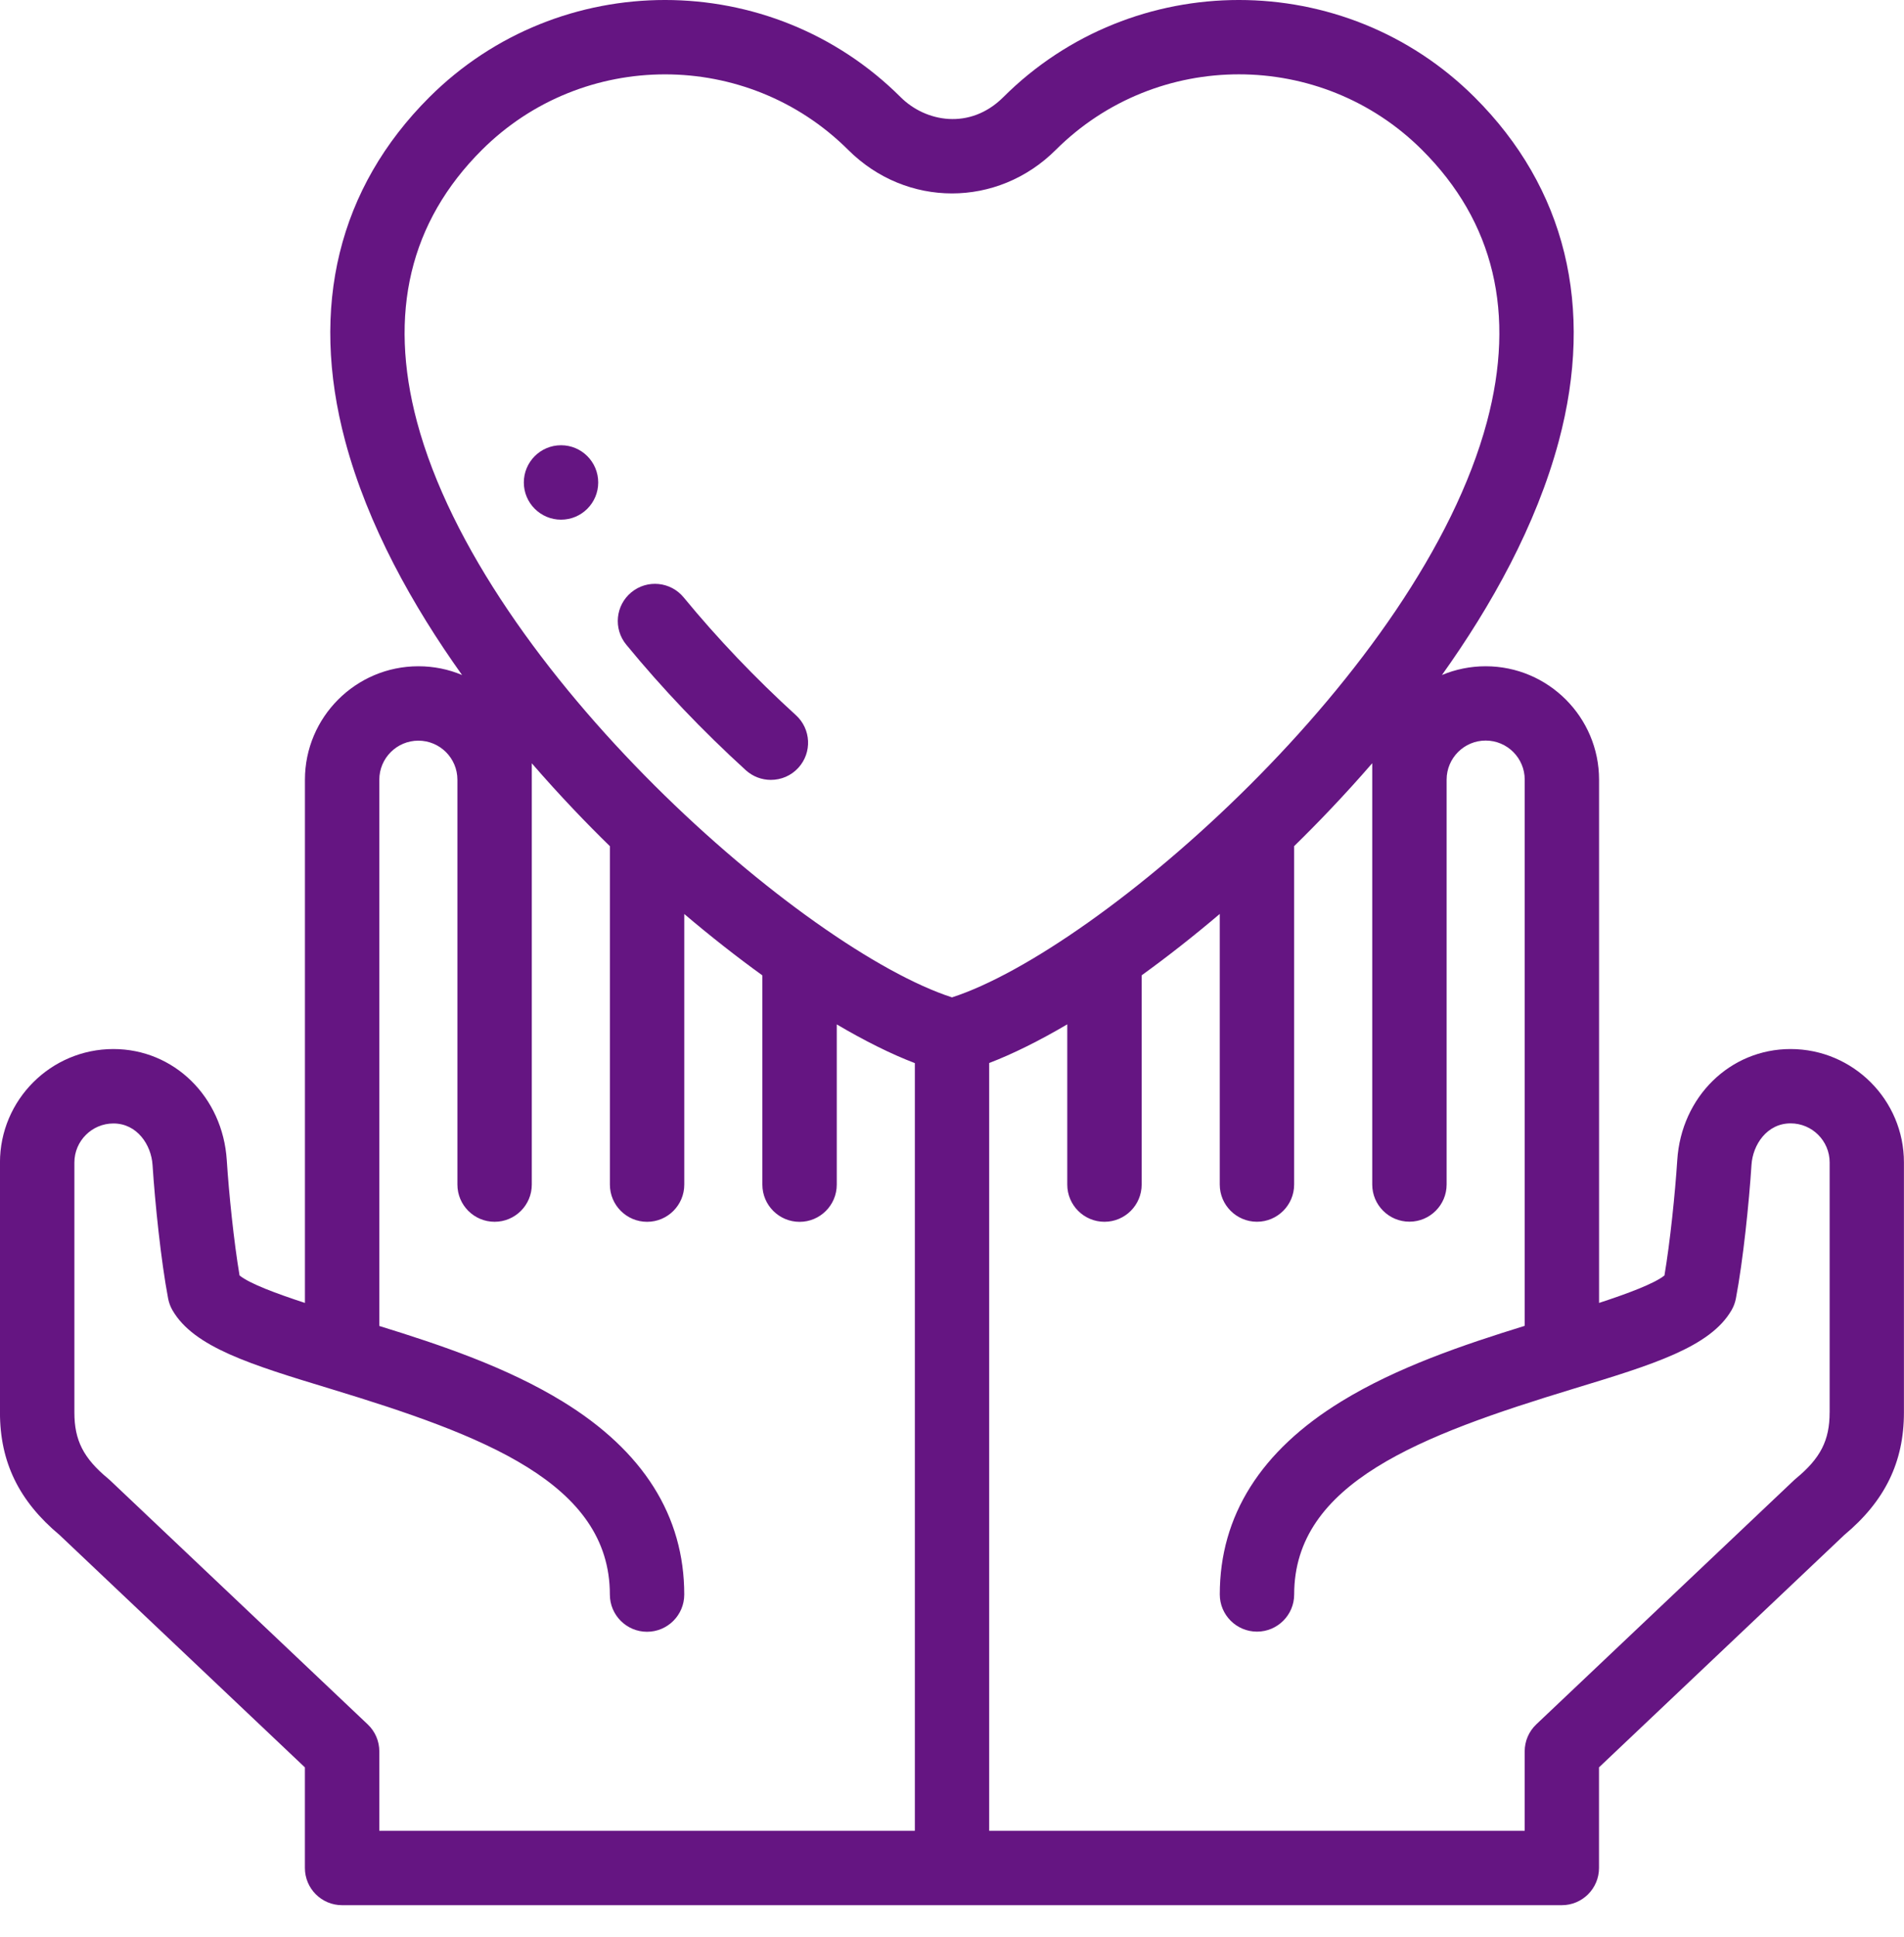 <?xml version="1.0" encoding="UTF-8"?> <svg xmlns="http://www.w3.org/2000/svg" width="59" height="60" viewBox="0 0 59 60" fill="none"> <g clip-path="url(#clip0_125_1532)"> <path d="M55.485 32.49C53.61 32.49 52.1 33.969 51.974 35.93C51.907 36.967 51.752 38.466 51.577 39.503C51.261 39.756 50.438 40.063 49.551 40.353V24.15C49.551 22.211 47.974 20.635 46.036 20.635C45.557 20.635 45.099 20.732 44.682 20.906C46.212 18.763 47.603 16.276 48.303 13.661C49.415 9.504 48.513 5.821 45.693 3.01C41.666 -1.003 35.115 -1.004 31.089 3.01C30.056 4.039 28.68 3.779 27.909 3.01C23.882 -1.003 17.332 -1.004 13.305 3.01C10.487 5.821 9.585 9.503 10.697 13.661C11.397 16.276 12.789 18.763 14.318 20.906C13.901 20.73 13.444 20.635 12.964 20.635C11.026 20.635 9.449 22.211 9.449 24.15V40.353C8.562 40.063 7.739 39.758 7.423 39.503C7.248 38.466 7.093 36.967 7.027 35.93C6.9 33.969 5.389 32.49 3.514 32.49C1.575 32.49 -0.001 34.067 -0.001 36.005V43.747C-0.001 45.282 0.587 46.49 1.847 47.542L9.448 54.738V57.853C9.448 58.49 9.964 59.006 10.6 59.006H48.396C49.032 59.006 49.549 58.49 49.549 57.853V54.737L57.149 47.541C58.41 46.489 58.998 45.282 58.998 43.746V36.004C59 34.067 57.422 32.49 55.485 32.49ZM14.934 4.642C16.499 3.083 18.553 2.303 20.608 2.303C22.663 2.303 24.718 3.083 26.283 4.642C28.087 6.44 30.912 6.44 32.716 4.642C35.845 1.522 40.937 1.522 44.065 4.642C46.299 6.869 46.975 9.703 46.076 13.066C44.009 20.794 34.049 29.418 29.5 30.89C24.95 29.418 14.99 20.794 12.922 13.066C12.024 9.703 12.7 6.869 14.934 4.642ZM11.393 53.405L3.406 45.843C3.387 45.824 3.366 45.807 3.347 45.791C2.587 45.163 2.305 44.609 2.305 43.747V36.005C2.305 35.338 2.848 34.795 3.515 34.795C4.248 34.795 4.687 35.457 4.727 36.08C4.803 37.25 4.987 39.044 5.21 40.218C5.235 40.345 5.279 40.467 5.344 40.579C6.007 41.727 7.781 42.266 10.239 43.013C14.976 44.454 18.898 45.928 18.898 49.385C18.898 50.021 19.414 50.538 20.05 50.538C20.687 50.538 21.203 50.021 21.203 49.385C21.203 46.949 19.934 44.937 17.433 43.405C15.705 42.346 13.657 41.654 11.754 41.067V24.149C11.754 23.481 12.297 22.939 12.964 22.939C13.631 22.939 14.174 23.481 14.174 24.149V36.687C14.174 37.324 14.69 37.84 15.327 37.84C15.963 37.84 16.479 37.324 16.479 36.687V24.149V23.64C17.358 24.655 18.198 25.524 18.899 26.208V36.688C18.899 37.325 19.416 37.841 20.052 37.841C20.688 37.841 21.204 37.325 21.204 36.688V28.308C22.015 28.996 22.828 29.634 23.624 30.209V36.69C23.624 37.326 24.141 37.842 24.777 37.842C25.413 37.842 25.929 37.326 25.929 36.69V31.727C26.796 32.238 27.613 32.645 28.349 32.926V56.701H11.754V54.24C11.754 53.925 11.624 53.622 11.393 53.405ZM56.695 43.747C56.695 44.609 56.413 45.164 55.652 45.791C55.631 45.807 55.612 45.824 55.593 45.843L47.606 53.405C47.376 53.623 47.246 53.925 47.246 54.242V56.701H30.652V32.923C31.388 32.641 32.205 32.234 33.072 31.725V36.687C33.072 37.324 33.588 37.84 34.224 37.84C34.861 37.84 35.377 37.324 35.377 36.687V30.207C36.172 29.632 36.986 28.994 37.797 28.306V36.686C37.797 37.322 38.313 37.839 38.95 37.839C39.586 37.839 40.102 37.322 40.102 36.686V26.206C40.803 25.521 41.643 24.652 42.522 23.638V24.146V36.685C42.522 37.321 43.038 37.837 43.675 37.837C44.311 37.837 44.827 37.321 44.827 36.685V24.146C44.827 23.479 45.37 22.936 46.037 22.936C46.705 22.936 47.247 23.479 47.247 24.146V41.063C45.345 41.651 43.297 42.343 41.568 43.402C39.066 44.933 37.798 46.945 37.798 49.382C37.798 50.018 38.315 50.534 38.951 50.534C39.587 50.534 40.103 50.018 40.103 49.382C40.103 45.924 44.025 44.452 48.763 43.01C51.22 42.263 52.995 41.722 53.657 40.576C53.722 40.464 53.767 40.342 53.791 40.215C54.014 39.041 54.199 37.246 54.274 36.077C54.314 35.454 54.753 34.792 55.486 34.792C56.154 34.792 56.696 35.334 56.696 36.002V43.747H56.695Z" fill="#651582"></path> <path d="M23.111 23.855C23.333 24.055 23.609 24.154 23.887 24.154C24.201 24.154 24.513 24.028 24.74 23.778C25.169 23.307 25.134 22.578 24.663 22.15C23.401 21.001 22.231 19.774 21.186 18.503C20.781 18.011 20.055 17.94 19.564 18.344C19.072 18.748 19.002 19.474 19.405 19.965C20.521 21.324 21.768 22.632 23.111 23.855Z" fill="#651582"></path> <path d="M17.385 13.79C16.748 13.79 16.232 14.307 16.232 14.943C16.232 15.579 16.749 16.095 17.385 16.095C18.021 16.095 18.537 15.579 18.537 14.943C18.537 14.305 18.021 13.789 17.385 13.79Z" fill="#651582"></path> </g> <defs> <clipPath id="clip0_125_1532"> <rect width="59" height="59.006" fill="white"></rect> </clipPath> </defs> </svg> 